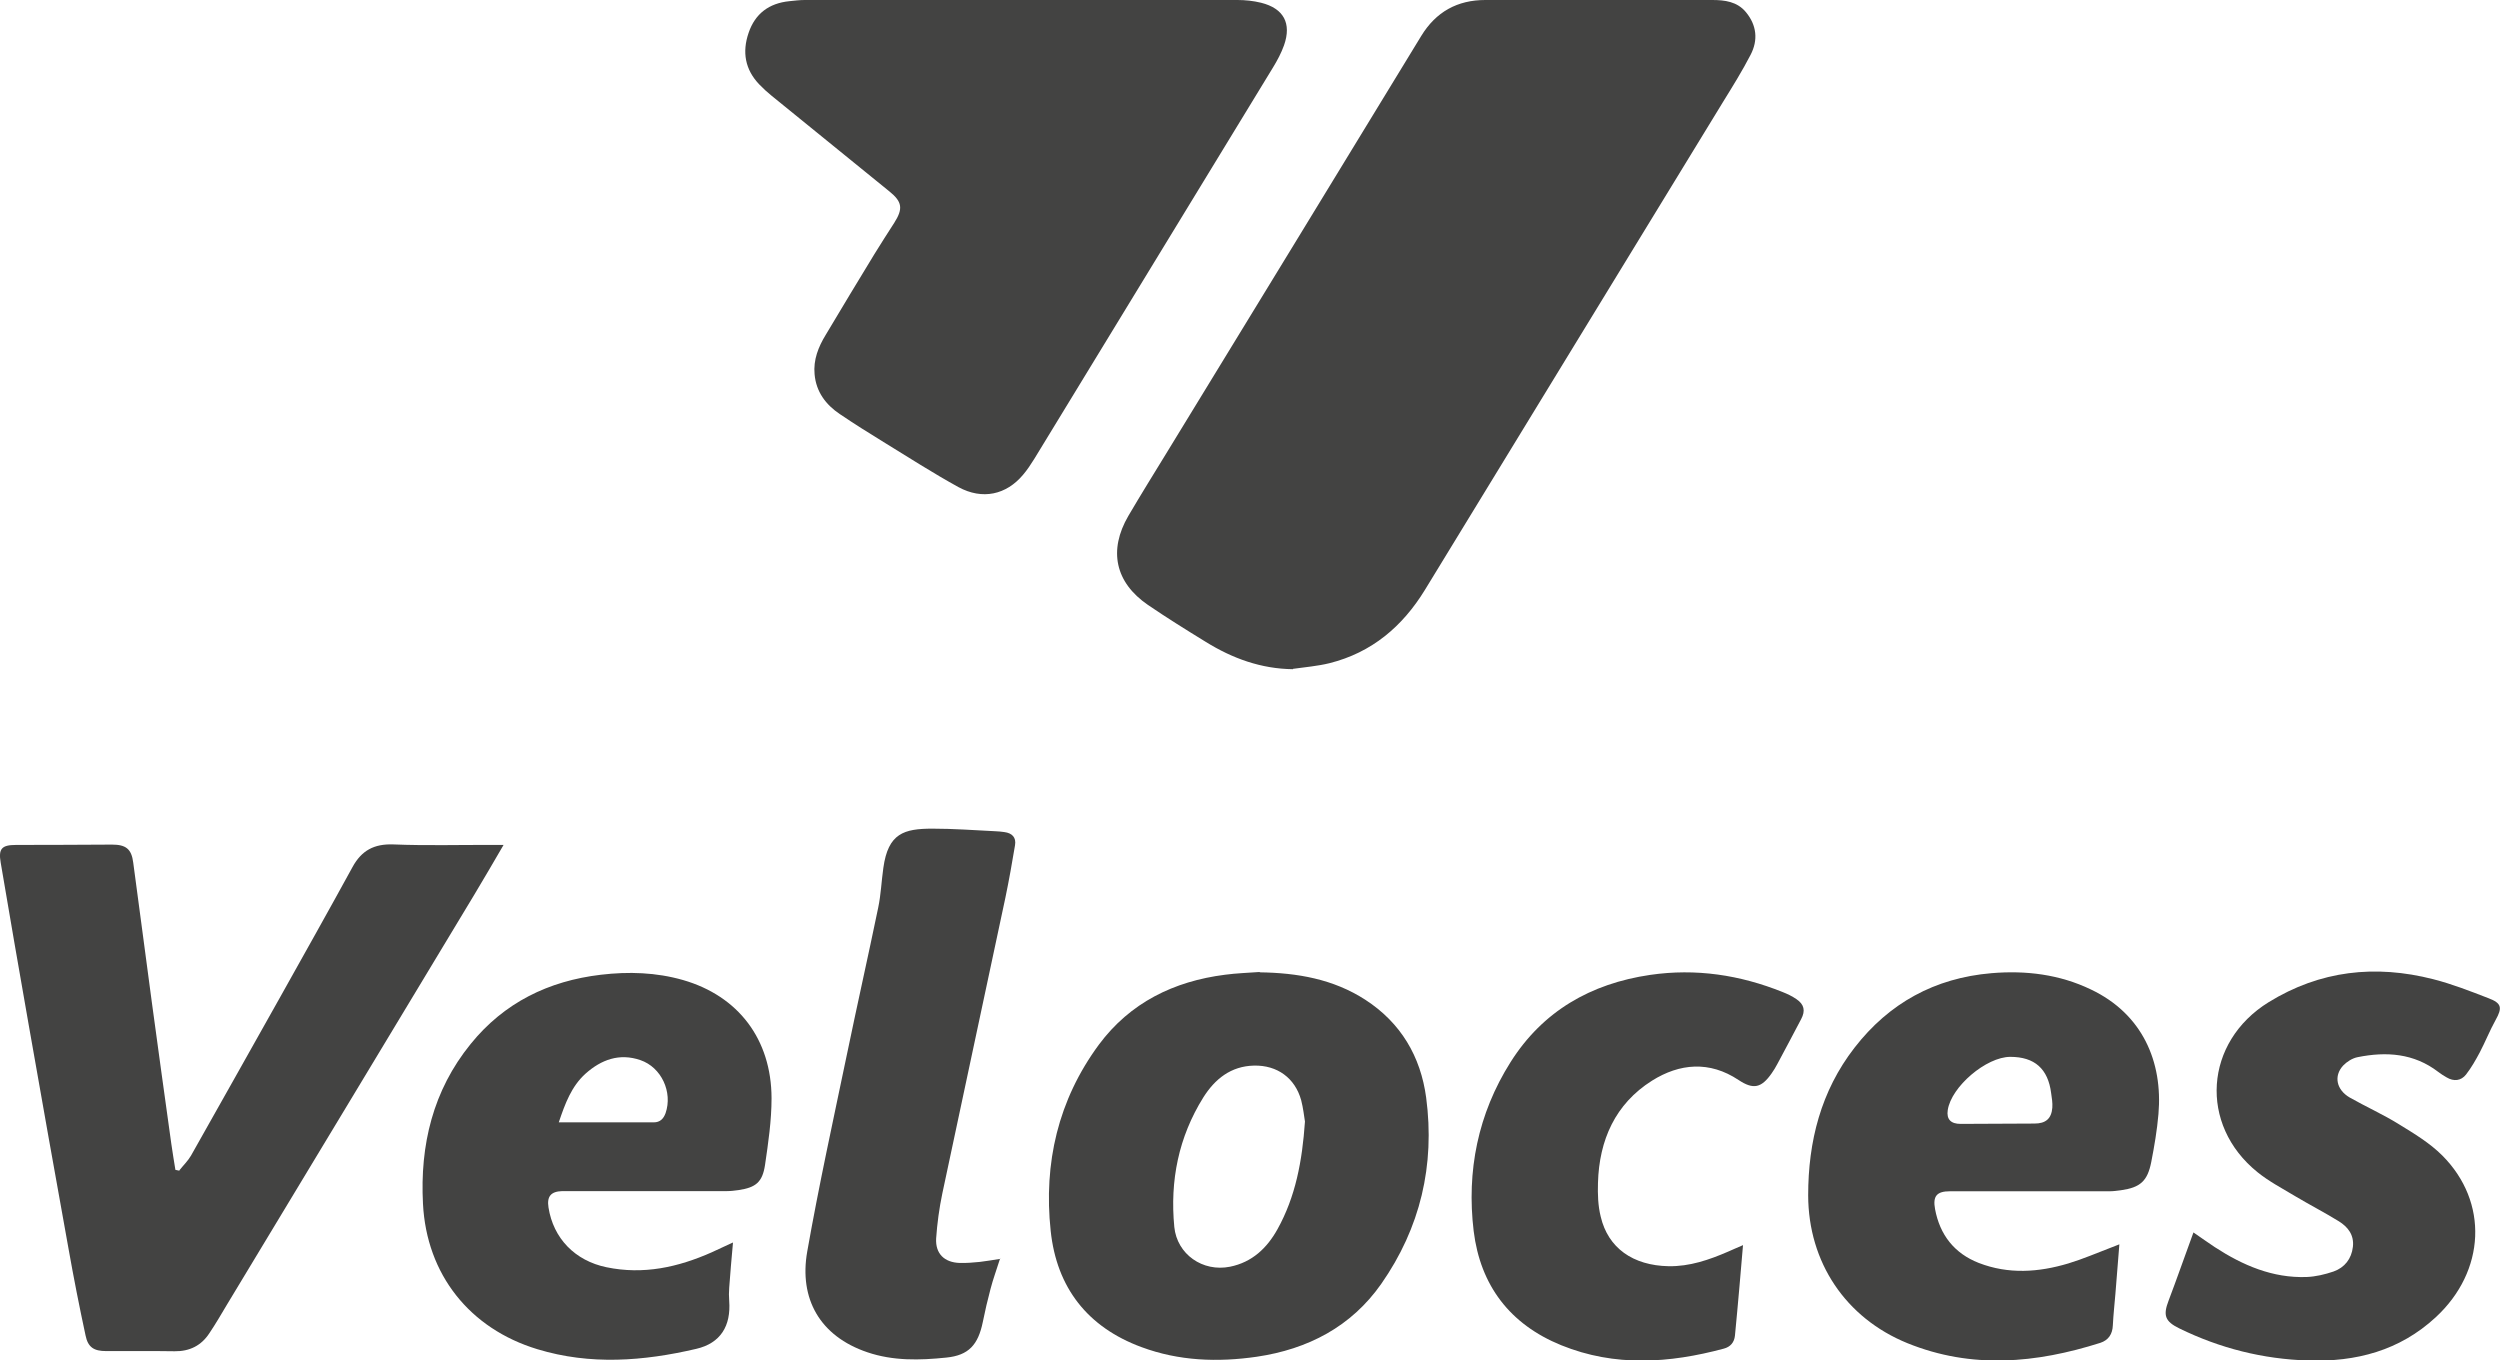 <svg xmlns="http://www.w3.org/2000/svg" id="Capa_2" viewBox="0 0 145.81 79.34"><defs><style>.cls-1{fill:#434342;stroke-width:0px;}</style></defs><g id="Capa_1-2"><path class="cls-1" d="M75.41,39.03c-1.86-.02-3.53-.63-5.08-1.59-1.14-.7-2.28-1.41-3.38-2.16-1.91-1.31-2.31-3.18-1.14-5.19.74-1.26,1.51-2.5,2.27-3.74,4.94-8.08,9.88-16.16,14.81-24.25C83.75.69,85,0,86.63,0c4.41,0,8.82,0,13.23,0,.73,0,1.46.09,1.97.71.63.76.72,1.63.27,2.49-.48.93-1.04,1.83-1.59,2.72-5.8,9.5-11.61,18.99-17.4,28.48-1.31,2.14-3.1,3.66-5.57,4.28-.69.17-1.42.23-2.13.33Z"></path><path class="cls-1" d="M59.48,0c4.23,0,8.46,0,12.69,0,.46,0,.93.05,1.38.16,1.32.33,1.79,1.2,1.34,2.48-.16.45-.39.88-.64,1.29-4.64,7.61-9.29,15.23-13.93,22.84-.2.32-.41.64-.65.92-.98,1.17-2.37,1.48-3.77.72-1.49-.82-2.92-1.74-4.37-2.63-.86-.53-1.71-1.06-2.55-1.63-.82-.55-1.38-1.3-1.47-2.32-.08-.84.22-1.6.65-2.3.94-1.58,1.89-3.15,2.84-4.71.38-.62.77-1.22,1.16-1.83.52-.82.46-1.22-.28-1.82-2.29-1.86-4.58-3.72-6.87-5.58-.26-.21-.5-.43-.73-.67-.83-.87-1-1.89-.62-3,.38-1.13,1.2-1.73,2.37-1.85.3-.03.6-.07.9-.07C51.11,0,55.3,0,59.48,0h0Z"></path><path class="cls-1" d="M10.46,68.26c.23-.29.5-.55.68-.86,1.73-3.06,3.45-6.13,5.17-9.19,1.42-2.54,2.85-5.08,4.25-7.64.53-.97,1.26-1.36,2.38-1.32,1.95.08,3.91.02,5.87.03.16,0,.32,0,.56,0-.59,1.01-1.14,1.96-1.7,2.89-4.8,7.97-9.61,15.93-14.42,23.9-.34.57-.67,1.14-1.04,1.69-.47.72-1.15,1.06-2.02,1.05-1.34-.02-2.67-.01-4.01-.01-.7,0-1.05-.22-1.19-.91-.36-1.67-.69-3.35-.99-5.04-.78-4.34-1.56-8.69-2.32-13.04-.56-3.16-1.1-6.33-1.64-9.5-.14-.81.06-1.03.89-1.03,1.87,0,3.73-.01,5.6-.02.81,0,1.14.25,1.24,1.05.37,2.72.72,5.45,1.09,8.18.37,2.74.75,5.48,1.13,8.21.07.51.16,1.02.24,1.53.08.02.16.03.24.05Z"></path><path class="cls-1" d="M73.47,56.71c2.19.03,4.29.39,6.16,1.6,2.07,1.34,3.23,3.31,3.55,5.71.52,3.94-.34,7.6-2.62,10.86-1.75,2.5-4.28,3.81-7.26,4.25-2.28.33-4.54.25-6.72-.56-3.15-1.16-4.95-3.47-5.3-6.78-.42-3.95.43-7.63,2.81-10.86,1.82-2.45,4.37-3.7,7.36-4.08.67-.09,1.35-.11,2.02-.16ZM76.11,65.41c-.05-.3-.1-.78-.22-1.24-.36-1.3-1.4-2.05-2.75-2.02-1.35.03-2.28.78-2.96,1.86-1.44,2.31-1.95,4.85-1.69,7.55.16,1.6,1.66,2.64,3.25,2.32,1.29-.26,2.16-1.09,2.77-2.19,1.05-1.89,1.44-3.96,1.6-6.27Z"></path><path class="cls-1" d="M123.61,72.57c-.08.99-.16,1.93-.23,2.88-.05.61-.12,1.23-.15,1.84-.02.52-.25.87-.73,1.03-3.75,1.19-7.5,1.54-11.25.02-3.61-1.47-5.78-4.72-5.79-8.62,0-3.15.74-6.08,2.7-8.61,2.02-2.61,4.69-4.07,7.99-4.35,2.01-.17,3.97.07,5.8.95,3.01,1.43,4.2,4.22,3.94,7.26-.08.94-.24,1.88-.42,2.8-.22,1.12-.64,1.49-1.77,1.65-.22.03-.45.06-.67.06-2.93,0-5.87,0-8.8,0-.17,0-.33,0-.5,0-.77,0-1.01.28-.87,1.04.28,1.5,1.12,2.58,2.55,3.14,1.73.67,3.48.55,5.22.03.86-.26,1.69-.62,2.53-.94.14-.05.27-.11.46-.18ZM117.25,61.64c-1.4,0-3.45,1.74-3.65,3.11-.08.53.18.8.75.8,1.44,0,2.87-.02,4.31-.02.65,0,.99-.28,1.04-.93.02-.28-.03-.57-.07-.85-.18-1.41-.96-2.11-2.38-2.11Z"></path><path class="cls-1" d="M42.75,72.48c-.08.91-.16,1.77-.22,2.63-.02.25-.02.51,0,.76.11,1.46-.5,2.47-1.92,2.8-3.08.72-6.18.96-9.27.02-3.95-1.2-6.46-4.36-6.67-8.48-.18-3.43.58-6.61,2.78-9.32,1.95-2.41,4.54-3.68,7.6-4.04,1.61-.19,3.22-.14,4.79.31,3.22.93,5.15,3.45,5.16,6.89,0,1.3-.19,2.6-.38,3.89-.15,1.01-.54,1.32-1.54,1.47-.22.03-.45.06-.67.06-2.95,0-5.9,0-8.85,0-.26,0-.51,0-.77,0-.66.02-.9.31-.8.95.28,1.81,1.55,3.11,3.38,3.49,2.16.45,4.18,0,6.14-.87.4-.18.79-.36,1.23-.57ZM32.59,65.46c1.9,0,3.72,0,5.54,0,.37,0,.57-.21.69-.54.42-1.22-.24-2.67-1.47-3.09-1.22-.42-2.28-.03-3.2.79-.82.74-1.19,1.74-1.56,2.84Z"></path><path class="cls-1" d="M127.93,71.88c.44.3.84.59,1.25.86,1.63,1.06,3.37,1.81,5.35,1.74.53-.02,1.07-.15,1.57-.32.65-.23,1.05-.74,1.13-1.44.08-.69-.29-1.16-.82-1.49-.83-.51-1.7-.96-2.54-1.46-.75-.45-1.53-.86-2.2-1.4-3.44-2.77-3.11-7.6.65-9.92,3-1.85,6.22-2.2,9.59-1.34,1.1.28,2.17.7,3.23,1.11.77.29.81.56.42,1.26-.34.61-.6,1.27-.93,1.9-.24.45-.49.89-.8,1.29-.29.37-.71.42-1.13.17-.17-.1-.34-.2-.49-.32-1.42-1.09-3.03-1.2-4.71-.86-.3.06-.62.26-.84.49-.56.61-.39,1.41.38,1.86.95.54,1.96.99,2.89,1.57.88.54,1.79,1.09,2.51,1.81,2.72,2.72,2.53,6.75-.38,9.44-2.11,1.95-4.65,2.61-7.44,2.52-2.63-.08-5.14-.71-7.51-1.87-.84-.41-.96-.76-.63-1.62.49-1.29.94-2.59,1.44-3.95Z"></path><path class="cls-1" d="M58.33,73.4c-.2.64-.41,1.2-.56,1.78-.17.64-.32,1.28-.45,1.93-.27,1.31-.81,1.94-2.13,2.07-1.54.16-3.1.2-4.6-.31-2.78-.94-3.99-3.13-3.51-5.87.68-3.86,1.52-7.68,2.32-11.52.59-2.85,1.23-5.69,1.82-8.54.16-.76.19-1.55.3-2.32.28-2.02,1.2-2.29,2.87-2.29,1.22,0,2.43.09,3.65.15.18,0,.36.03.54.05.45.06.7.31.62.77-.17,1.02-.35,2.04-.56,3.05-1.22,5.75-2.46,11.5-3.68,17.26-.18.86-.3,1.75-.36,2.62-.05.89.48,1.4,1.37,1.43.39.01.78-.02,1.17-.06.37-.04.74-.11,1.21-.18Z"></path><path class="cls-1" d="M101.66,72.61c-.07.87-.14,1.66-.21,2.45-.08.94-.17,1.88-.26,2.83-.04.41-.27.67-.66.77-3.17.85-6.34,1.07-9.47-.2-3-1.22-4.72-3.49-5.11-6.66-.42-3.5.25-6.84,2.15-9.85,1.88-2.98,4.68-4.58,8.14-5.09,2.67-.39,5.24,0,7.73,1,.28.11.55.24.8.41.46.31.54.68.28,1.17-.46.87-.92,1.75-1.39,2.62-.1.19-.21.37-.33.54-.6.86-1.07.96-1.93.39-1.7-1.13-3.44-.97-5.05.04-2.14,1.35-3.08,3.46-3.15,5.96-.02.66,0,1.33.16,1.97.43,1.83,1.88,2.85,3.96,2.89,1.23.02,2.36-.37,3.47-.85.26-.11.51-.23.85-.37Z"></path></g></svg>